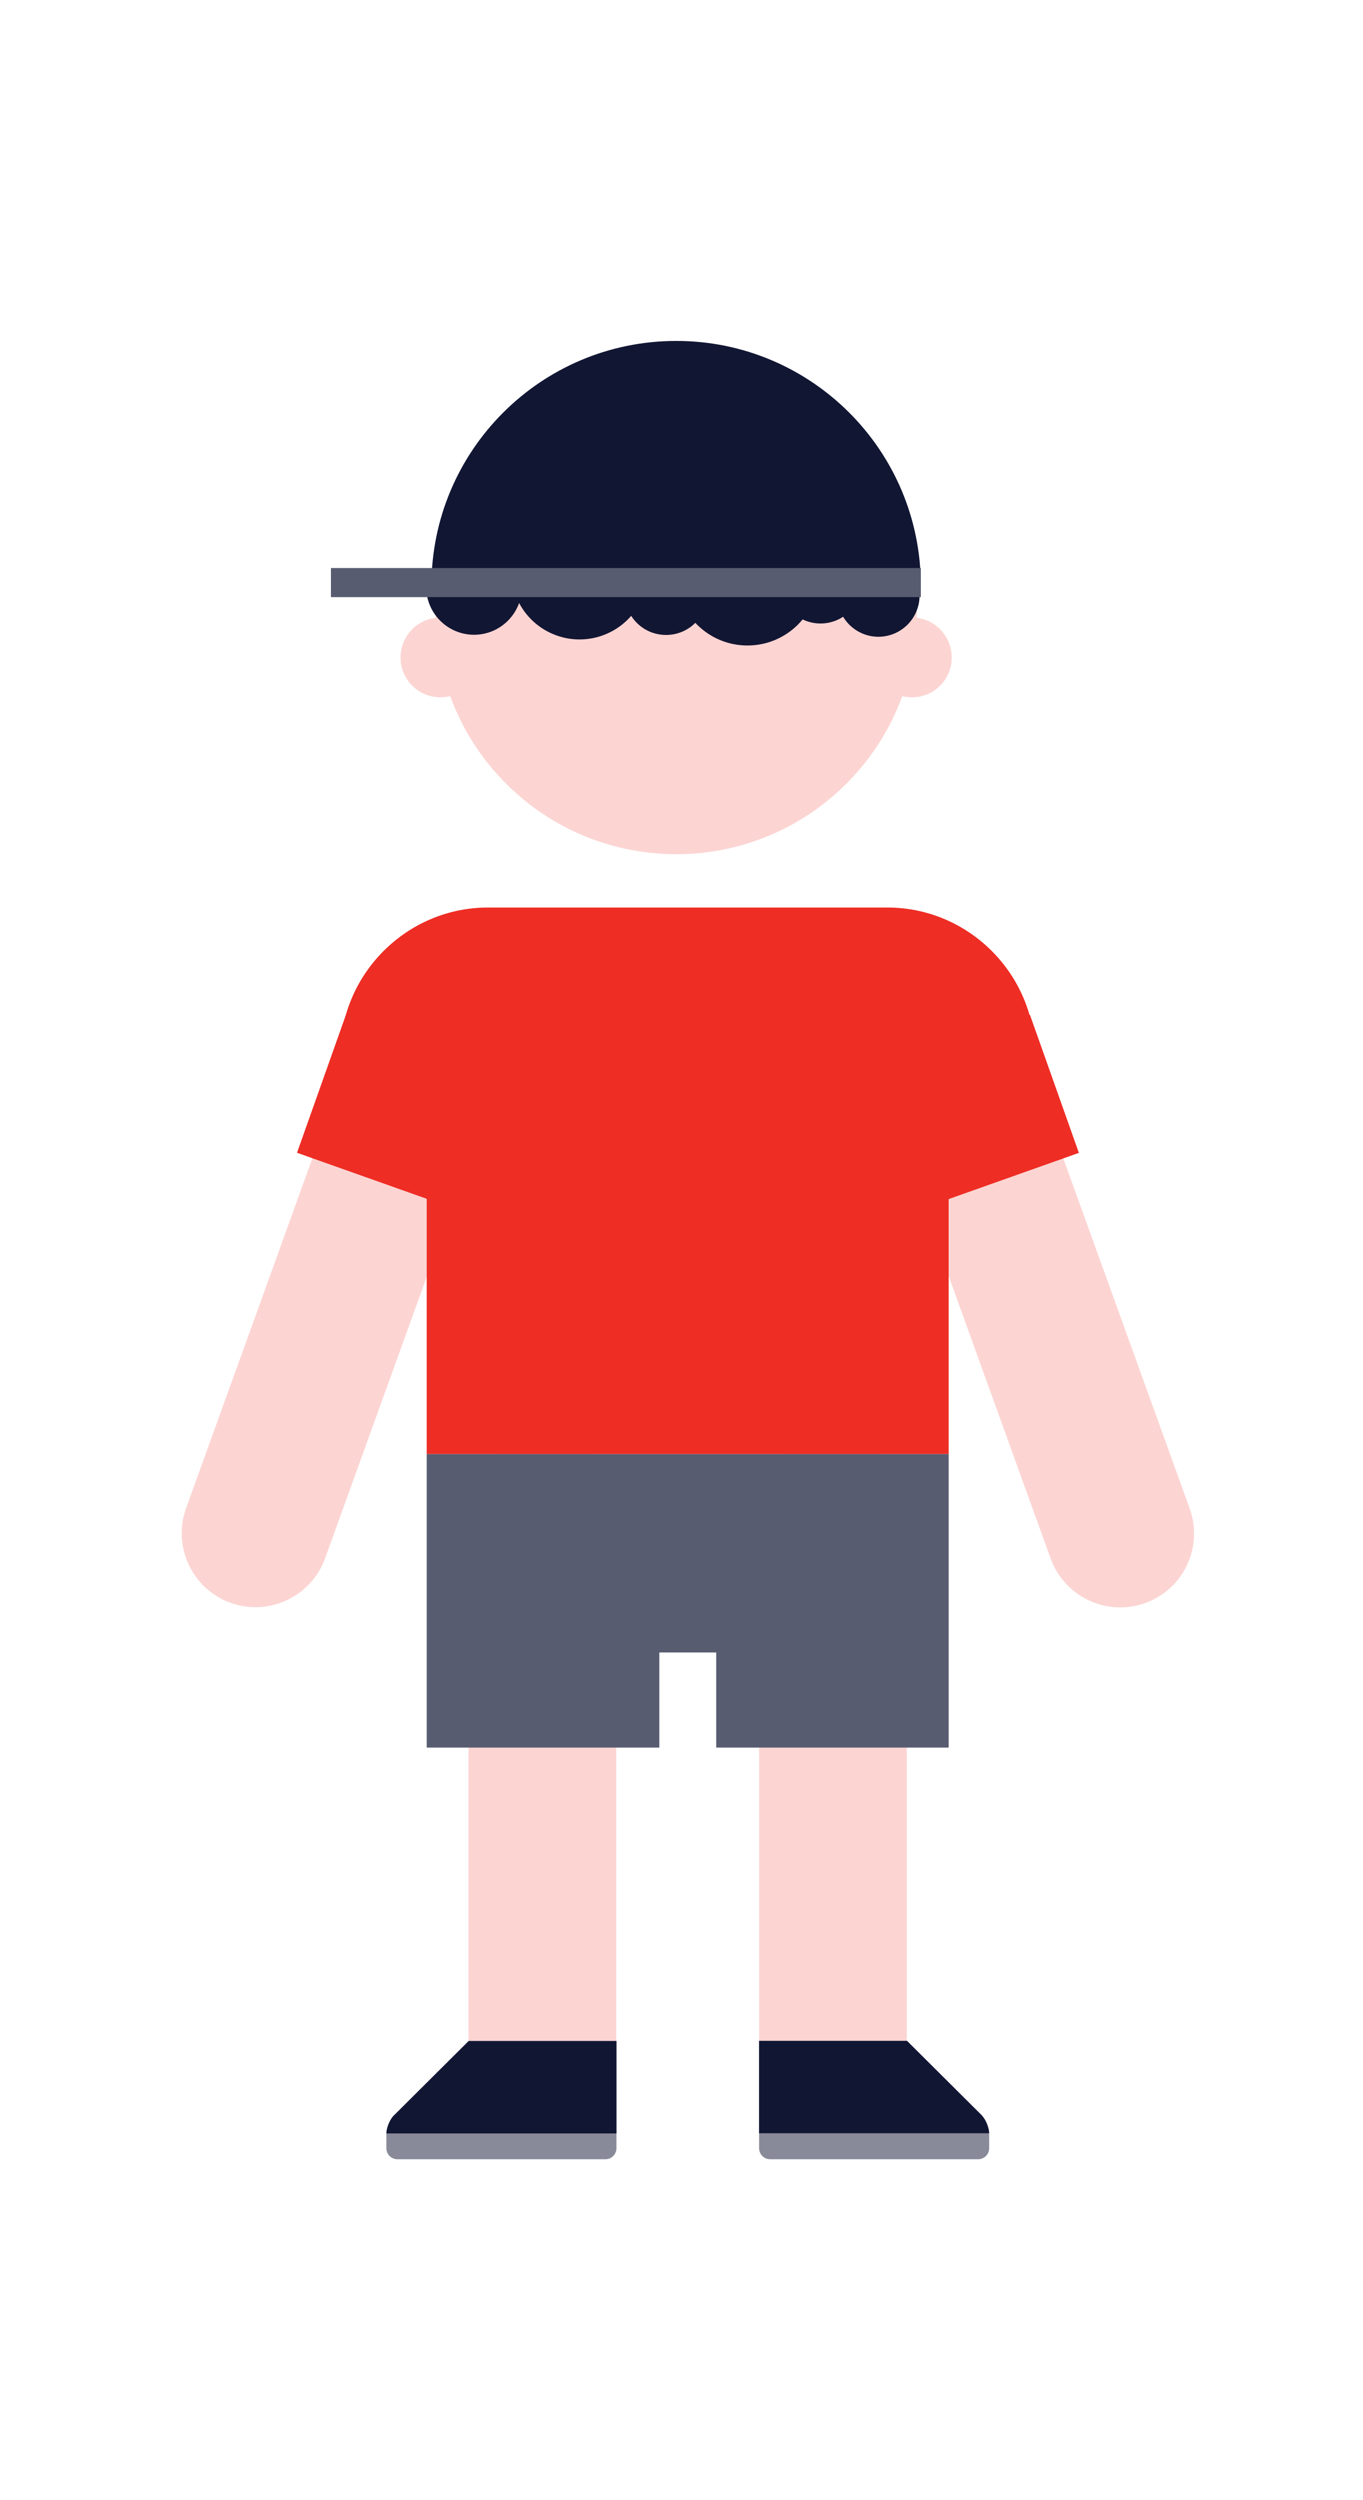 <svg width="60" height="110" viewBox="0 0 60 110" fill="none" xmlns="http://www.w3.org/2000/svg">
<rect width="60" height="110" fill="white"/>
<g clip-path="url(#clip0_1005_531)">
<path d="M46.216 49.32C45.608 47.632 43.744 46.752 42.048 47.368C40.36 47.976 39.48 49.84 40.096 51.536L46.248 68.568C46.728 69.896 47.976 70.72 49.312 70.72C49.68 70.72 50.056 70.656 50.416 70.528C52.104 69.92 52.984 68.056 52.368 66.36L46.216 49.328V49.32Z" fill="#FCD5D3"/>
<path d="M45.338 44.646L38.175 47.186L40.331 53.263L47.493 50.723L45.338 44.646Z" fill="#EE2D24"/>
<path d="M18.512 47.368C16.824 46.76 14.96 47.632 14.344 49.32L8.192 66.352C7.584 68.04 8.456 69.904 10.144 70.52C10.512 70.648 10.88 70.712 11.248 70.712C12.576 70.712 13.832 69.888 14.312 68.56L20.464 51.528C21.072 49.84 20.2 47.976 18.512 47.36V47.368Z" fill="#FCD5D3"/>
<path d="M23.88 63.064C22.08 63.064 20.624 64.52 20.624 66.32V89.8H27.128V66.32C27.128 64.52 25.672 63.064 23.872 63.064H23.88Z" fill="#FCD5D3"/>
<path d="M17.352 93.056C17.16 93.248 17.008 93.616 17.008 93.888V94.512C17.008 94.784 17.224 95 17.496 95H26.648C26.92 95 27.136 94.784 27.136 94.512V89.792H20.632L17.352 93.056Z" fill="#888A99"/>
<path d="M36.672 63.064C34.872 63.064 33.416 64.52 33.416 66.32V89.8H39.92V66.32C39.92 64.52 38.464 63.064 36.664 63.064H36.672Z" fill="#FCD5D3"/>
<path d="M39.92 89.792H33.416V94.512C33.416 94.784 33.632 95 33.904 95H43.056C43.328 95 43.544 94.784 43.544 94.512V93.888C43.544 93.616 43.392 93.248 43.2 93.056L39.92 89.792Z" fill="#888A99"/>
<path d="M17.352 93.056C17.168 93.24 17.016 93.592 17.008 93.864H27.136V89.8H20.632L17.352 93.064V93.056Z" fill="#111633"/>
<path d="M39.92 89.792H33.416V93.856H43.544C43.536 93.592 43.384 93.232 43.2 93.048L39.92 89.784V89.792Z" fill="#111633"/>
<path d="M39.064 39.928H21.48C17.904 39.928 14.976 42.856 14.976 46.432V49.392H18.784V63.976H41.76V49.392H45.568V46.432C45.568 42.856 42.64 39.928 39.064 39.928Z" fill="#EE2D24"/>
<path d="M18.784 76.888H29.024V72.704H31.528V76.888H41.76V63.976H18.784V76.888Z" fill="#585C70"/>
<path d="M15.23 44.642L13.074 50.718L20.237 53.259L22.392 47.182L15.23 44.642Z" fill="#EE2D24"/>
<path d="M37.258 34.481C41.394 30.345 41.394 23.638 37.258 19.502C33.121 15.365 26.415 15.365 22.278 19.502C18.142 23.638 18.142 30.345 22.278 34.481C26.415 38.617 33.121 38.617 37.258 34.481Z" fill="#FCD5D3"/>
<path d="M40.144 27.168C39.176 27.168 38.384 27.952 38.384 28.928C38.384 29.904 39.168 30.68 40.144 30.68C41.12 30.68 41.896 29.896 41.896 28.928C41.896 27.96 41.112 27.168 40.144 27.168Z" fill="#FCD5D3"/>
<path d="M19.392 27.168C18.424 27.168 17.632 27.952 17.632 28.928C17.632 29.904 18.416 30.68 19.392 30.68C20.368 30.68 21.144 29.896 21.144 28.928C21.144 27.96 20.36 27.168 19.392 27.168Z" fill="#FCD5D3"/>
<path d="M20.864 27.928C22.032 27.928 22.976 26.984 22.976 25.816H18.76C18.76 26.984 19.704 27.928 20.872 27.928H20.864Z" fill="#111633"/>
<path d="M28.287 26.285C28.927 24.752 28.204 22.99 26.671 22.35C25.138 21.71 23.376 22.433 22.736 23.966C22.096 25.499 22.819 27.261 24.352 27.901C25.885 28.541 27.647 27.818 28.287 26.285Z" fill="#111633"/>
<path d="M36.12 23.816C35.12 23.816 34.312 24.624 34.312 25.624C34.312 26.624 35.12 27.432 36.12 27.432C37.12 27.432 37.928 26.624 37.928 25.624C37.928 24.624 37.12 23.816 36.12 23.816Z" fill="#111633"/>
<path d="M32.904 28.4C34.64 28.4 36.048 26.992 36.048 25.256C36.048 23.52 34.64 22.112 32.904 22.112C31.168 22.112 29.76 23.52 29.76 25.256C29.76 26.992 31.168 28.4 32.904 28.4Z" fill="#111633"/>
<path d="M29.32 24.304C28.32 24.304 27.504 25.112 27.504 26.12C27.504 27.128 28.312 27.936 29.32 27.936C30.328 27.936 31.136 27.128 31.136 26.12C31.136 25.112 30.328 24.304 29.32 24.304Z" fill="#111633"/>
<path d="M38.664 28.016C39.664 28.016 40.48 27.208 40.48 26.2H36.856C36.856 27.2 37.664 28.016 38.672 28.016H38.664Z" fill="#111633"/>
<path d="M29.768 15C23.816 15 18.992 19.824 18.992 25.768H40.536C40.536 19.816 35.712 15 29.768 15Z" fill="#111633"/>
<path d="M40.536 24.992H14.568V26.272H40.536V24.992Z" fill="#585C70"/>
</g>
<defs>
<clipPath id="clip0_1005_531">
<rect width="44.56" height="80" fill="white" transform="translate(8 15)"/>
</clipPath>
</defs>
</svg>
